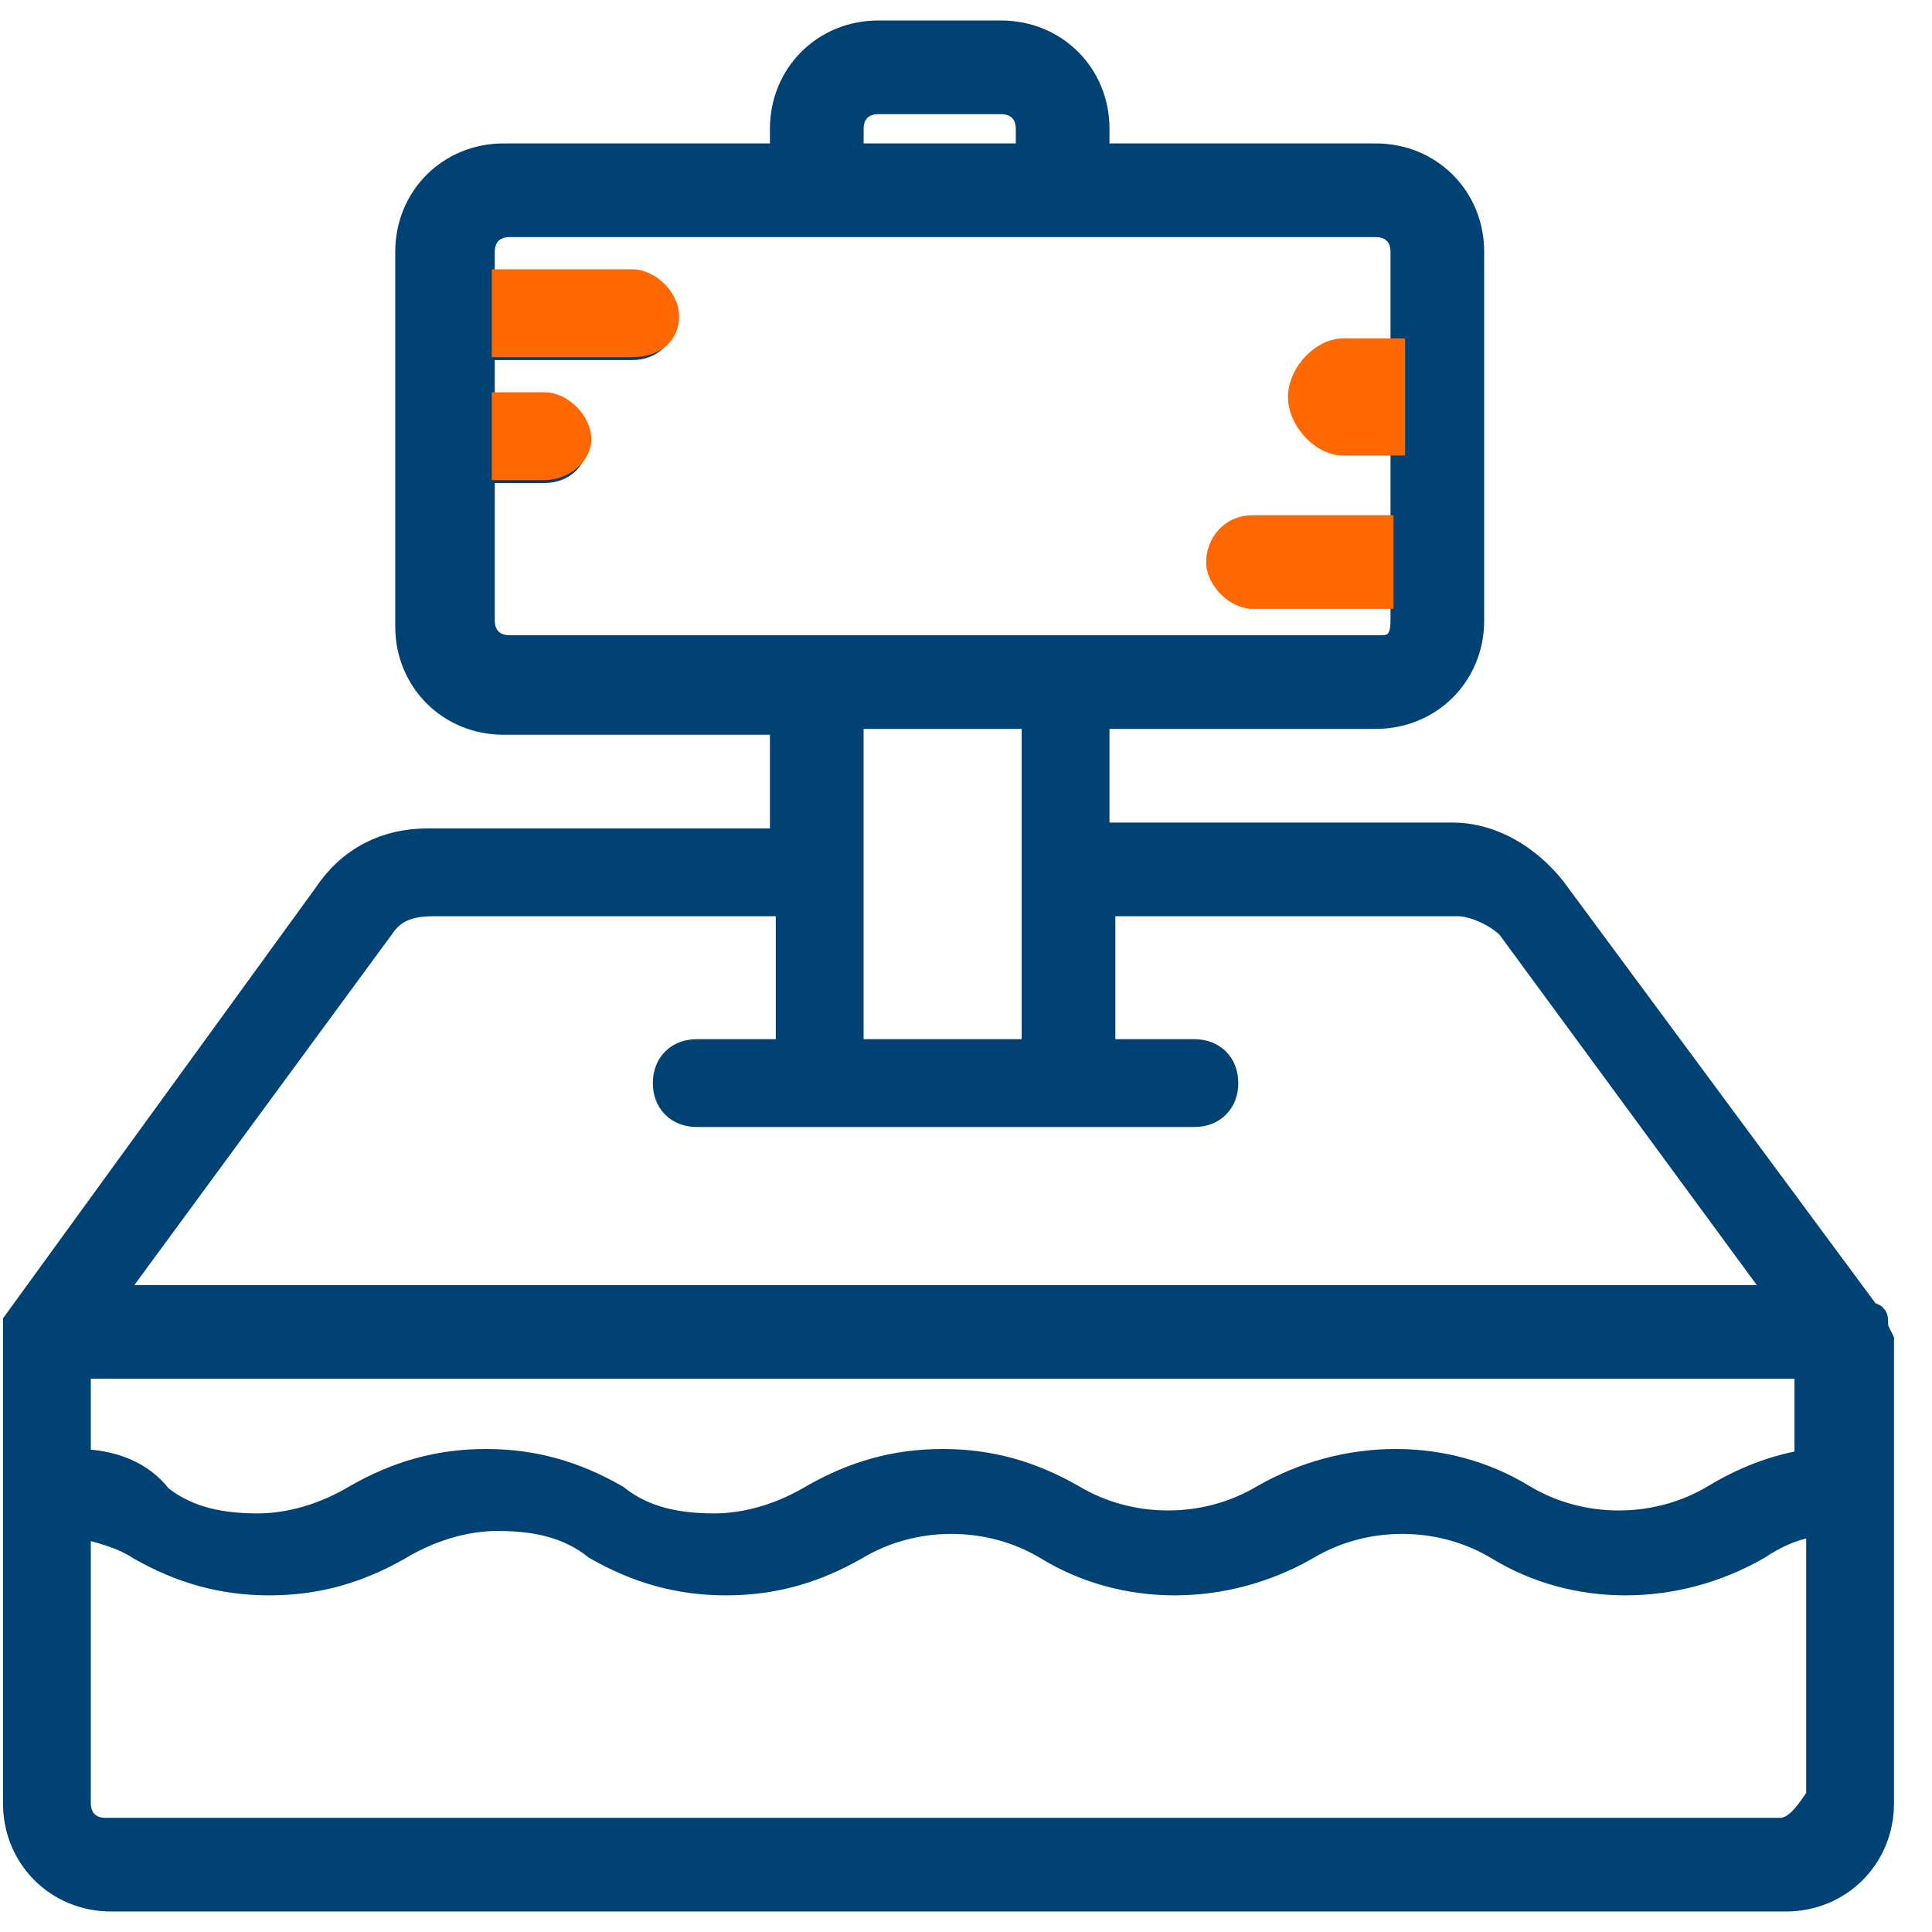<svg width="33" height="33" viewBox="0 0 33 33" fill="none" xmlns="http://www.w3.org/2000/svg">
<path d="M32.001 22.6C32.001 22.5 32.001 22.5 31.901 22.5L26.501 15.2C26.101 14.7 25.501 14.3 24.801 14.3H18.701V12.2H23.501C24.401 12.2 25.101 11.5 25.101 10.6V4.3C25.101 3.4 24.401 2.7 23.501 2.7H18.701V2.2C18.701 1.3 18.001 0.6 17.101 0.6H15.001C14.101 0.6 13.401 1.3 13.401 2.2V2.7H8.601C7.701 2.7 7.001 3.4 7.001 4.3V10.7C7.001 11.6 7.701 12.3 8.601 12.3H13.401V14.4H7.301C6.601 14.4 6.001 14.7 5.601 15.3L0.301 22.6V22.7C0.301 22.8 0.301 22.8 0.301 22.9V30.8C0.301 31.7 1.001 32.4 1.901 32.4H30.501C31.401 32.4 32.101 31.7 32.101 30.8V22.9C32.001 22.7 32.001 22.7 32.001 22.6ZM1.301 23.3H30.901V25C30.301 25.1 29.801 25.3 29.301 25.6C28.301 26.2 27.001 26.2 26.001 25.6C24.701 24.8 23.001 24.8 21.601 25.6C20.601 26.2 19.301 26.2 18.301 25.6C17.601 25.2 16.901 25 16.101 25C15.301 25 14.601 25.2 13.901 25.6C13.401 25.9 12.801 26.1 12.201 26.1C11.601 26.1 11.001 26 10.501 25.6C9.801 25.2 9.101 25 8.301 25C7.501 25 6.801 25.2 6.101 25.6C5.601 25.9 5.001 26.1 4.401 26.1C3.801 26.1 3.201 26 2.701 25.6C2.401 25.2 1.901 25 1.301 25V23.3ZM14.501 2.2C14.501 1.9 14.701 1.7 15.001 1.7H17.101C17.401 1.7 17.601 1.9 17.601 2.2V2.7H14.401V2.2H14.501ZM24.001 8.78V10.6C24.001 10.9 23.901 11.1 23.601 11.1H8.701C8.401 11.1 8.201 10.9 8.201 10.6V8H9.301C9.601 8 9.801 7.8 9.801 7.5C9.801 7.2 9.601 7 9.301 7H8.201V5.9H10.801C11.101 5.9 11.301 5.7 11.301 5.4C11.301 5.1 11.101 4.9 10.801 4.9H8.201V4.3C8.201 4 8.401 3.8 8.701 3.8H23.501C23.801 3.8 24.001 4 24.001 4.3V6.9M17.701 12.2V18H14.501V12.2H17.701ZM6.501 15.8C6.701 15.5 7.001 15.4 7.401 15.4H13.501V18H11.901C11.601 18 11.401 18.2 11.401 18.5C11.401 18.8 11.601 19 11.901 19H20.401C20.701 19 20.901 18.8 20.901 18.5C20.901 18.2 20.701 18 20.401 18H18.801V15.4H24.901C25.201 15.4 25.601 15.6 25.801 15.8L30.501 22.2H1.801L6.501 15.8ZM30.401 31.3H1.801C1.501 31.3 1.301 31.1 1.301 30.8V26C1.701 26.1 2.101 26.2 2.401 26.4C3.101 26.8 3.801 27 4.601 27C5.401 27 6.101 26.8 6.801 26.4C7.301 26.1 7.901 25.9 8.501 25.9C9.101 25.9 9.701 26 10.201 26.4C10.901 26.8 11.601 27 12.401 27C13.201 27 13.901 26.8 14.601 26.4C15.601 25.8 16.901 25.8 17.901 26.4C19.201 27.2 20.901 27.2 22.301 26.4C23.301 25.8 24.601 25.8 25.601 26.4C26.901 27.2 28.601 27.2 30.001 26.4C30.301 26.2 30.701 26 31.101 26V30.7C30.901 31 30.701 31.3 30.401 31.3Z" fill="#004274"/>
<path d="M24.001 6.78V8.78V10.6C24.001 10.9 23.901 11.1 23.601 11.1H8.701C8.401 11.1 8.201 10.9 8.201 10.6V8H9.301C9.601 8 9.801 7.8 9.801 7.5C9.801 7.2 9.601 7 9.301 7H8.201V5.9H10.801C11.101 5.9 11.301 5.7 11.301 5.4C11.301 5.1 11.101 4.9 10.801 4.9H8.201V4.3C8.201 4 8.401 3.8 8.701 3.8H23.501C23.801 3.8 24.001 4 24.001 4.3V6.9M32.001 22.6C32.001 22.5 32.001 22.5 31.901 22.5L26.501 15.2C26.101 14.7 25.501 14.3 24.801 14.3H18.701V12.2H23.501C24.401 12.2 25.101 11.5 25.101 10.6V4.3C25.101 3.4 24.401 2.7 23.501 2.7H18.701V2.2C18.701 1.3 18.001 0.6 17.101 0.6H15.001C14.101 0.6 13.401 1.3 13.401 2.2V2.7H8.601C7.701 2.7 7.001 3.4 7.001 4.3V10.7C7.001 11.6 7.701 12.3 8.601 12.3H13.401V14.4H7.301C6.601 14.4 6.001 14.7 5.601 15.3L0.301 22.6V22.7C0.301 22.8 0.301 22.8 0.301 22.9V30.8C0.301 31.7 1.001 32.4 1.901 32.4H30.501C31.401 32.4 32.101 31.7 32.101 30.8V22.9C32.001 22.7 32.001 22.7 32.001 22.6ZM1.301 23.3H30.901V25C30.301 25.1 29.801 25.3 29.301 25.6C28.301 26.2 27.001 26.2 26.001 25.6C24.701 24.8 23.001 24.8 21.601 25.6C20.601 26.2 19.301 26.2 18.301 25.6C17.601 25.2 16.901 25 16.101 25C15.301 25 14.601 25.2 13.901 25.6C13.401 25.9 12.801 26.1 12.201 26.1C11.601 26.1 11.001 26 10.501 25.6C9.801 25.2 9.101 25 8.301 25C7.501 25 6.801 25.2 6.101 25.6C5.601 25.9 5.001 26.1 4.401 26.1C3.801 26.1 3.201 26 2.701 25.6C2.401 25.2 1.901 25 1.301 25V23.3ZM14.501 2.2C14.501 1.9 14.701 1.7 15.001 1.7H17.101C17.401 1.7 17.601 1.9 17.601 2.2V2.7H14.401V2.2H14.501ZM17.701 12.2V18H14.501V12.2H17.701ZM6.501 15.8C6.701 15.5 7.001 15.4 7.401 15.4H13.501V18H11.901C11.601 18 11.401 18.2 11.401 18.5C11.401 18.8 11.601 19 11.901 19H20.401C20.701 19 20.901 18.8 20.901 18.5C20.901 18.2 20.701 18 20.401 18H18.801V15.4H24.901C25.201 15.4 25.601 15.6 25.801 15.8L30.501 22.2H1.801L6.501 15.8ZM30.401 31.3H1.801C1.501 31.3 1.301 31.1 1.301 30.8V26C1.701 26.1 2.101 26.2 2.401 26.4C3.101 26.8 3.801 27 4.601 27C5.401 27 6.101 26.8 6.801 26.4C7.301 26.1 7.901 25.9 8.501 25.9C9.101 25.9 9.701 26 10.201 26.4C10.901 26.8 11.601 27 12.401 27C13.201 27 13.901 26.8 14.601 26.4C15.601 25.8 16.901 25.8 17.901 26.4C19.201 27.2 20.901 27.2 22.301 26.4C23.301 25.8 24.601 25.8 25.601 26.4C26.901 27.2 28.601 27.2 30.001 26.4C30.301 26.2 30.701 26 31.101 26V30.7C30.901 31 30.701 31.3 30.401 31.3Z" stroke="#004274" stroke-width="0.5" stroke-miterlimit="10"/>
<path d="M10.8 6.1H8.4V4.6H10.8C11.2 4.6 11.6 5 11.6 5.4C11.6 5.8 11.3 6.1 10.8 6.1Z" fill="#FF6700"/>
<path d="M9.3 8.2H8.4V6.7H9.3C9.7 6.7 10.1 7.1 10.1 7.5C10.1 7.9 9.7 8.2 9.3 8.2Z" fill="#FF6700"/>
<path d="M21.402 8.8H23.802V10.4H21.402C21.002 10.4 20.602 10 20.602 9.6C20.602 9.2 20.902 8.8 21.402 8.8Z" fill="#FF6700"/>
<path d="M22.941 5.78H24V7.78H22.941C22.471 7.78 22 7.28 22 6.78C22 6.28 22.471 5.78 22.941 5.78Z" fill="#FF6700"/>
</svg>
